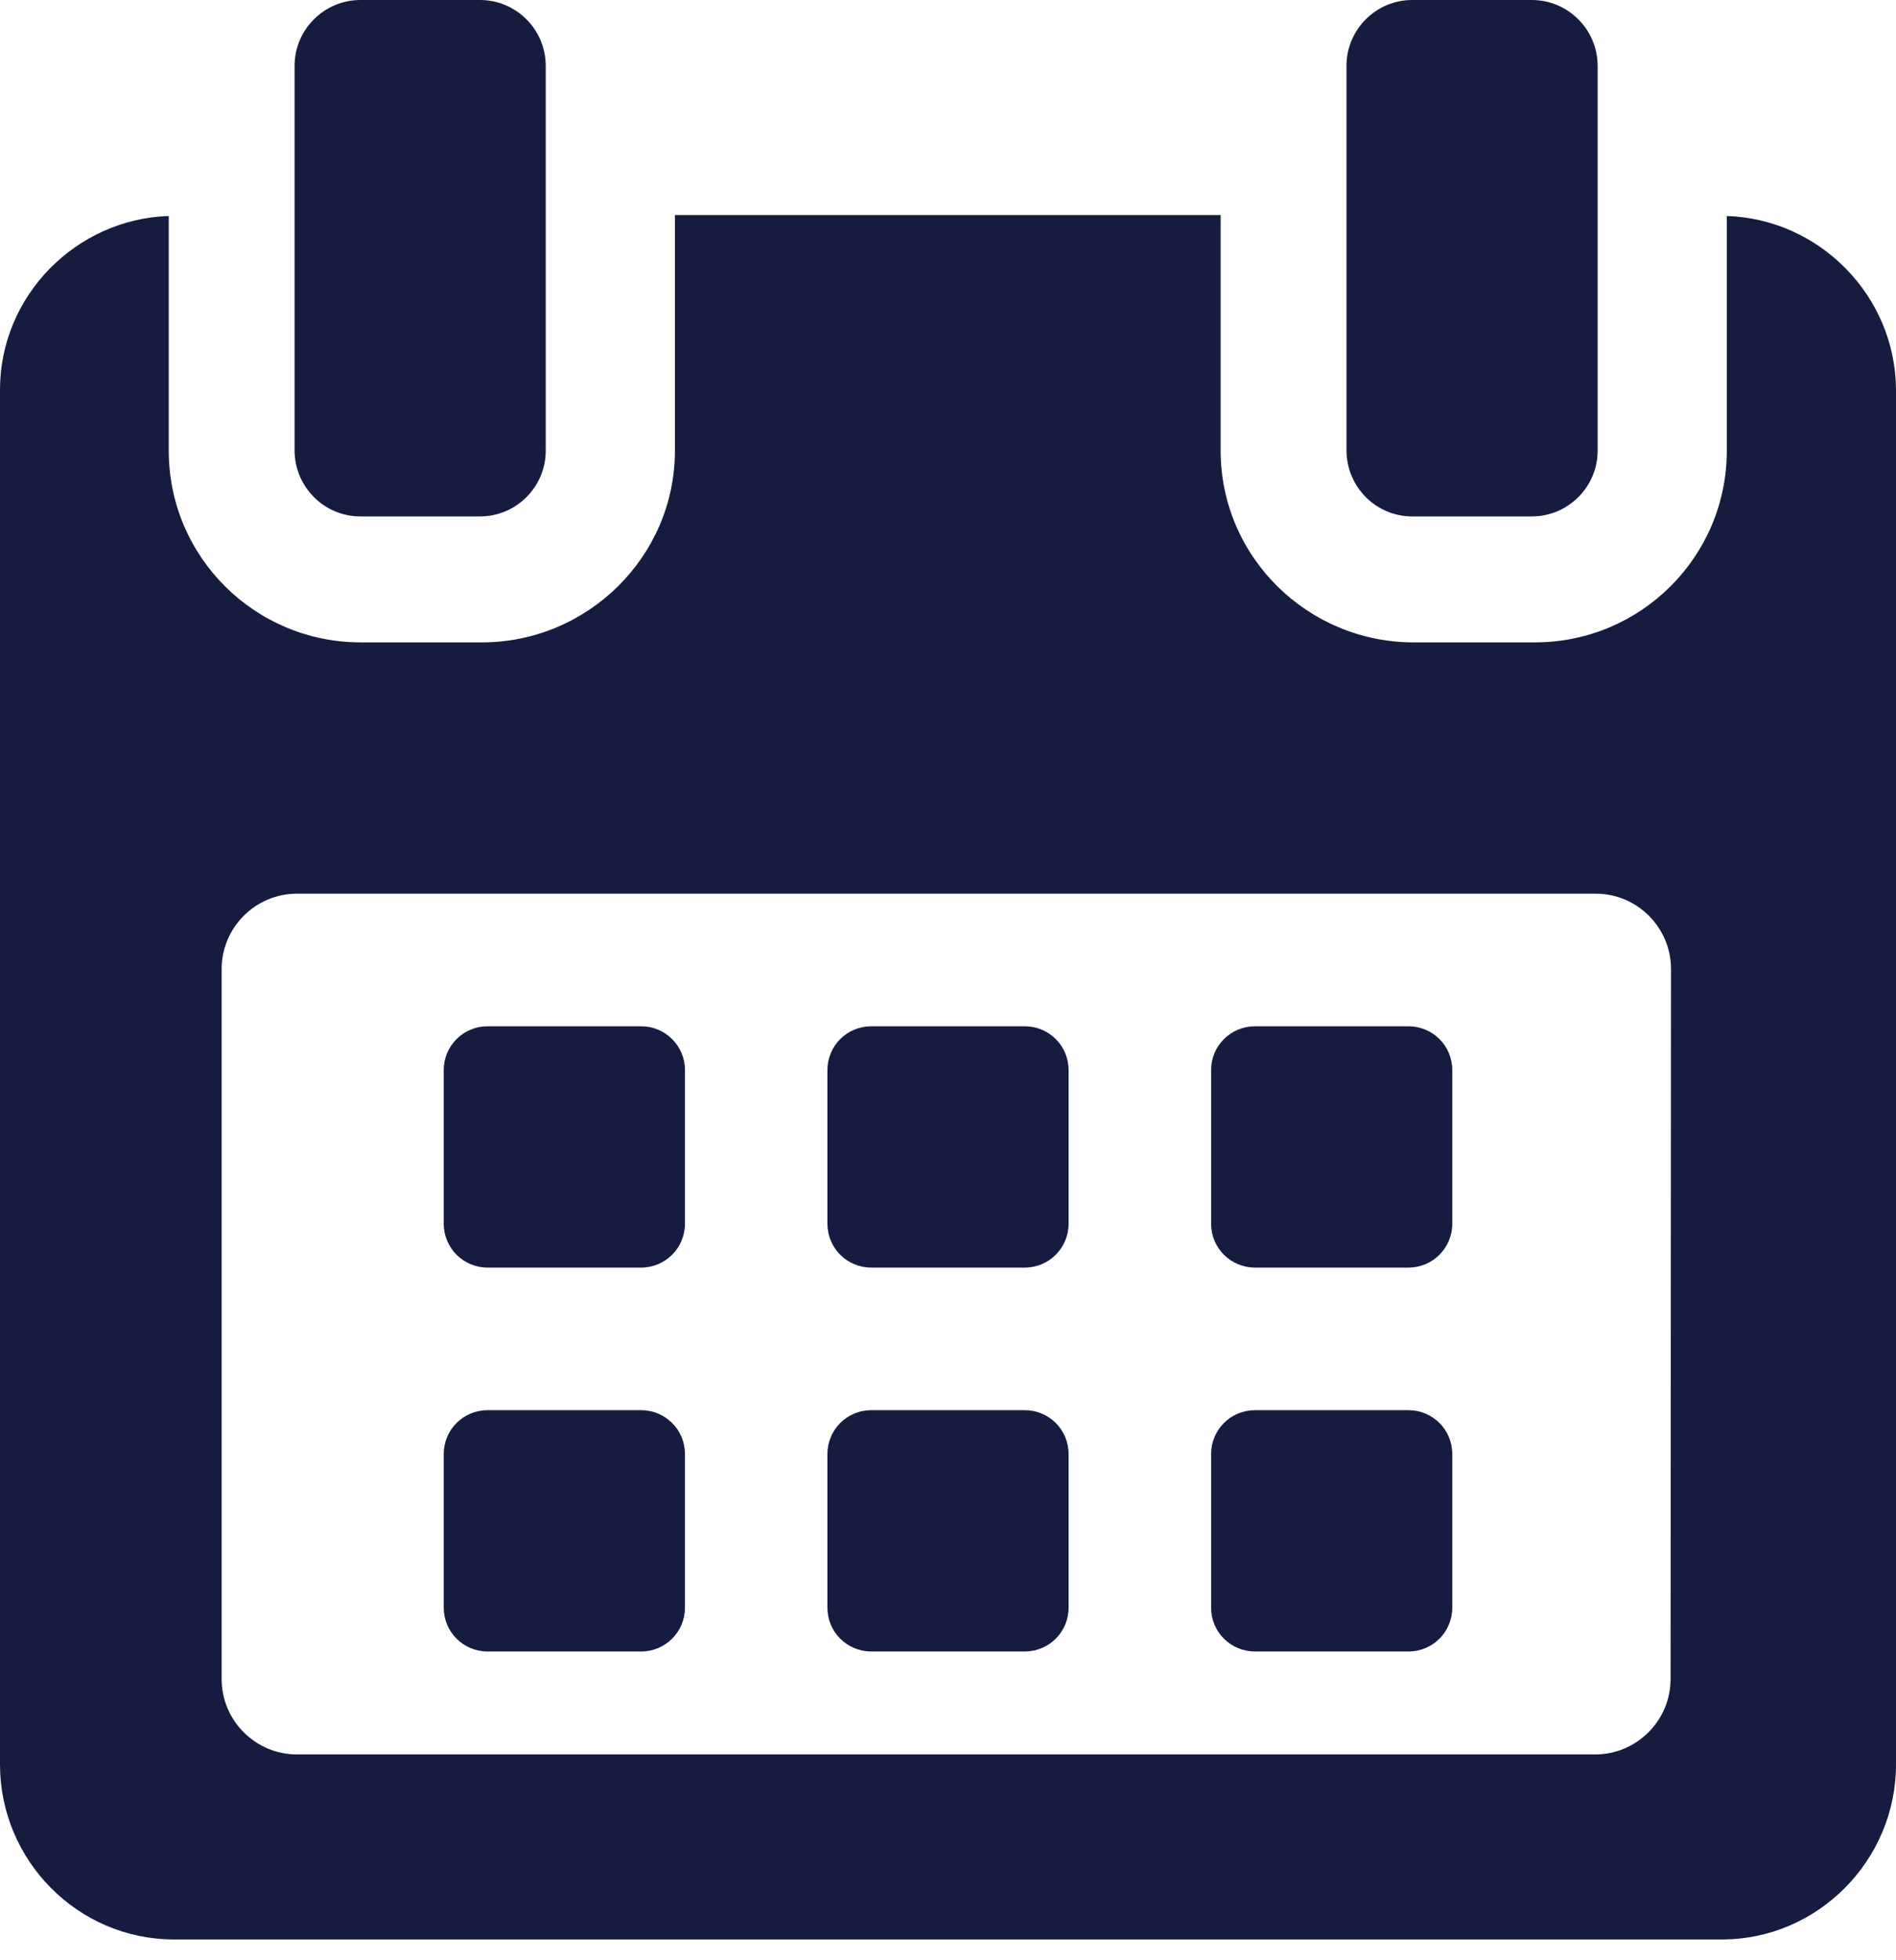 <?xml version="1.0" encoding="UTF-8"?> <svg xmlns="http://www.w3.org/2000/svg" width="30" height="31" viewBox="0 0 30 31" fill="none"><path d="M10.838 16.923C10.838 16.539 10.528 16.23 10.144 16.23H7.715C7.331 16.23 7.021 16.539 7.021 16.923V19.352C7.021 19.736 7.331 20.046 7.715 20.046H10.144C10.528 20.046 10.838 19.736 10.838 19.352V16.923Z" fill="#151C3F"></path><path d="M16.908 16.923C16.908 16.539 16.599 16.23 16.214 16.23H13.786C13.401 16.23 13.092 16.539 13.092 16.923V19.352C13.092 19.736 13.401 20.046 13.786 20.046H16.214C16.599 20.046 16.908 19.736 16.908 19.352V16.923Z" fill="#151C3F"></path><path d="M22.979 16.923C22.979 16.539 22.67 16.23 22.285 16.23H19.857C19.472 16.23 19.163 16.539 19.163 16.923V19.352C19.163 19.736 19.472 20.046 19.857 20.046H22.285C22.67 20.046 22.979 19.736 22.979 19.352V16.923Z" fill="#151C3F"></path><path d="M10.838 22.995C10.838 22.61 10.528 22.301 10.144 22.301H7.715C7.331 22.301 7.021 22.61 7.021 22.995V25.423C7.021 25.808 7.331 26.117 7.715 26.117H10.144C10.528 26.117 10.838 25.808 10.838 25.423V22.995Z" fill="#151C3F"></path><path d="M16.908 22.995C16.908 22.61 16.599 22.301 16.214 22.301H13.786C13.401 22.301 13.092 22.61 13.092 22.995V25.423C13.092 25.808 13.401 26.117 13.786 26.117H16.214C16.599 26.117 16.908 25.808 16.908 25.423V22.995Z" fill="#151C3F"></path><path d="M22.979 22.995C22.979 22.61 22.67 22.301 22.285 22.301H19.857C19.472 22.301 19.163 22.61 19.163 22.995V25.423C19.163 25.808 19.472 26.117 19.857 26.117H22.285C22.67 26.117 22.979 25.808 22.979 25.423V22.995Z" fill="#151C3F"></path><path d="M27.323 3.416V7.127C27.323 8.801 25.965 10.159 24.284 10.159H22.368C20.694 10.159 19.314 8.809 19.314 7.127V3.401H10.679V7.127C10.679 8.801 9.299 10.159 7.624 10.159H5.709C4.035 10.159 2.67 8.809 2.67 7.127V3.416C1.207 3.462 0 4.676 0 6.162V27.904C0 29.419 1.229 30.671 2.753 30.671H27.247C28.763 30.671 30 29.419 30 27.904V6.162C29.992 4.676 28.786 3.462 27.323 3.416ZM26.433 26.554C26.433 27.21 25.897 27.745 25.241 27.745H4.698C4.042 27.745 3.507 27.21 3.507 26.554V15.324C3.507 14.668 4.042 14.133 4.698 14.133H25.249C25.905 14.133 26.44 14.668 26.44 15.324L26.433 26.554Z" fill="#151C3F"></path><path d="M5.702 8.167H7.595C8.168 8.167 8.635 7.7 8.635 7.127V1.041C8.635 0.468 8.168 0 7.595 0H5.702C5.129 0 4.661 0.468 4.661 1.041V7.119C4.661 7.7 5.129 8.167 5.702 8.167Z" fill="#151C3F"></path><path d="M22.345 8.167H24.238C24.811 8.167 25.279 7.7 25.279 7.127V1.041C25.279 0.468 24.811 0 24.238 0H22.345C21.772 0 21.305 0.468 21.305 1.041V7.119C21.305 7.7 21.772 8.167 22.345 8.167Z" fill="#151C3F"></path></svg> 